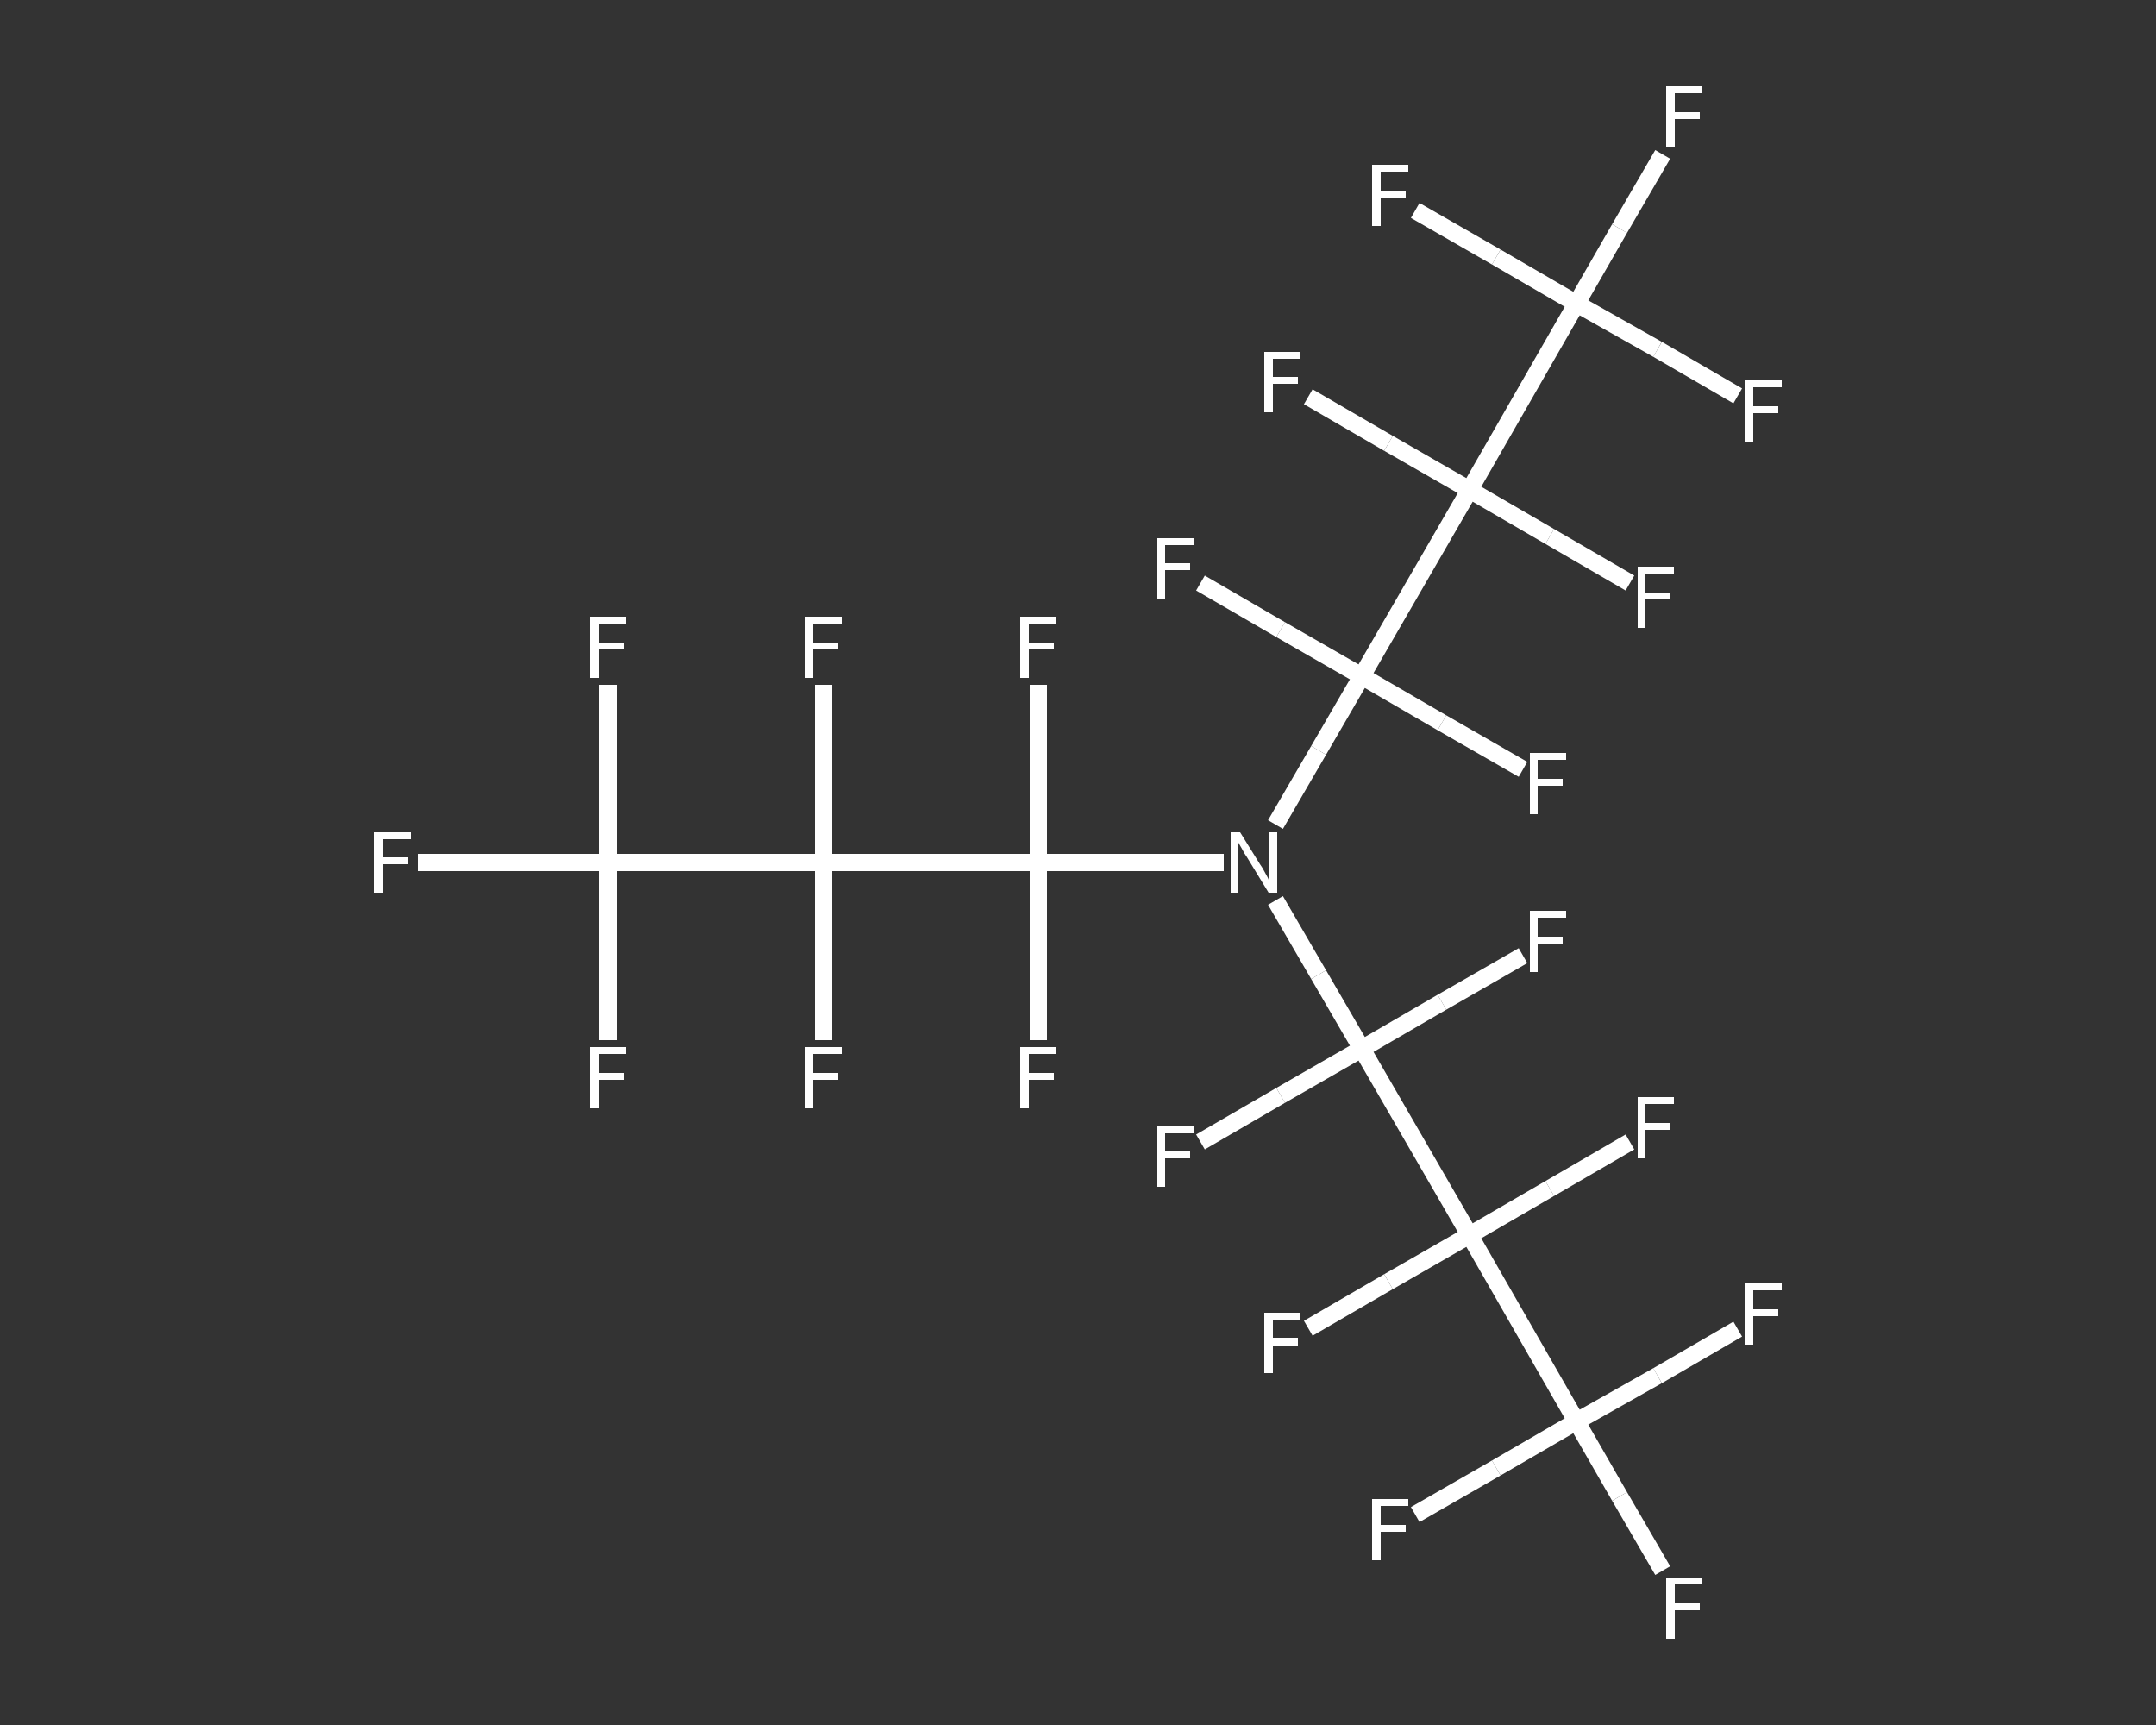 <?xml version='1.0' encoding='iso-8859-1'?>
<svg version='1.1' baseProfile='full'
              xmlns='http://www.w3.org/2000/svg'
                      xmlns:rdkit='http://www.rdkit.org/xml'
                      xmlns:xlink='http://www.w3.org/1999/xlink'
                  xml:space='preserve'
width='250px' height='200px' viewBox='0 0 250 200'>
<rect x="0" y="0" width="250" height="200" fill="#333333" stroke="none"/>
<!-- END OF HEADER -->
<rect style='opacity:1.0;fill:transparent;stroke:none' width='250.0' height='200.0' x='0.0' y='0.0'> </rect>
<path class='bond-0 atom-0 atom-1' d='M 48.5,100.0 L 59.5,100.0' style='fill:none;fill-rule:evenodd;stroke:#FFFFFF;stroke-width:2.0px;stroke-linecap:butt;stroke-linejoin:miter;stroke-opacity:1' />
<path class='bond-0 atom-0 atom-1' d='M 59.5,100.0 L 70.5,100.0' style='fill:none;fill-rule:evenodd;stroke:#FFFFFF;stroke-width:2.0px;stroke-linecap:butt;stroke-linejoin:miter;stroke-opacity:1' />
<path class='bond-1 atom-1 atom-2' d='M 70.5,100.0 L 70.5,89.7' style='fill:none;fill-rule:evenodd;stroke:#FFFFFF;stroke-width:2.0px;stroke-linecap:butt;stroke-linejoin:miter;stroke-opacity:1' />
<path class='bond-1 atom-1 atom-2' d='M 70.5,89.7 L 70.5,79.4' style='fill:none;fill-rule:evenodd;stroke:#FFFFFF;stroke-width:2.0px;stroke-linecap:butt;stroke-linejoin:miter;stroke-opacity:1' />
<path class='bond-2 atom-1 atom-3' d='M 70.5,100.0 L 70.5,110.3' style='fill:none;fill-rule:evenodd;stroke:#FFFFFF;stroke-width:2.0px;stroke-linecap:butt;stroke-linejoin:miter;stroke-opacity:1' />
<path class='bond-2 atom-1 atom-3' d='M 70.5,110.3 L 70.5,120.6' style='fill:none;fill-rule:evenodd;stroke:#FFFFFF;stroke-width:2.0px;stroke-linecap:butt;stroke-linejoin:miter;stroke-opacity:1' />
<path class='bond-3 atom-1 atom-4' d='M 70.5,100.0 L 95.5,100.0' style='fill:none;fill-rule:evenodd;stroke:#FFFFFF;stroke-width:2.0px;stroke-linecap:butt;stroke-linejoin:miter;stroke-opacity:1' />
<path class='bond-4 atom-4 atom-5' d='M 95.5,100.0 L 95.5,110.3' style='fill:none;fill-rule:evenodd;stroke:#FFFFFF;stroke-width:2.0px;stroke-linecap:butt;stroke-linejoin:miter;stroke-opacity:1' />
<path class='bond-4 atom-4 atom-5' d='M 95.5,110.3 L 95.5,120.6' style='fill:none;fill-rule:evenodd;stroke:#FFFFFF;stroke-width:2.0px;stroke-linecap:butt;stroke-linejoin:miter;stroke-opacity:1' />
<path class='bond-5 atom-4 atom-6' d='M 95.5,100.0 L 95.5,89.7' style='fill:none;fill-rule:evenodd;stroke:#FFFFFF;stroke-width:2.0px;stroke-linecap:butt;stroke-linejoin:miter;stroke-opacity:1' />
<path class='bond-5 atom-4 atom-6' d='M 95.5,89.7 L 95.5,79.4' style='fill:none;fill-rule:evenodd;stroke:#FFFFFF;stroke-width:2.0px;stroke-linecap:butt;stroke-linejoin:miter;stroke-opacity:1' />
<path class='bond-6 atom-4 atom-7' d='M 95.5,100.0 L 120.4,100.0' style='fill:none;fill-rule:evenodd;stroke:#FFFFFF;stroke-width:2.0px;stroke-linecap:butt;stroke-linejoin:miter;stroke-opacity:1' />
<path class='bond-7 atom-7 atom-8' d='M 120.4,100.0 L 120.4,89.7' style='fill:none;fill-rule:evenodd;stroke:#FFFFFF;stroke-width:2.0px;stroke-linecap:butt;stroke-linejoin:miter;stroke-opacity:1' />
<path class='bond-7 atom-7 atom-8' d='M 120.4,89.7 L 120.4,79.4' style='fill:none;fill-rule:evenodd;stroke:#FFFFFF;stroke-width:2.0px;stroke-linecap:butt;stroke-linejoin:miter;stroke-opacity:1' />
<path class='bond-8 atom-7 atom-9' d='M 120.4,100.0 L 120.4,110.3' style='fill:none;fill-rule:evenodd;stroke:#FFFFFF;stroke-width:2.0px;stroke-linecap:butt;stroke-linejoin:miter;stroke-opacity:1' />
<path class='bond-8 atom-7 atom-9' d='M 120.4,110.3 L 120.4,120.6' style='fill:none;fill-rule:evenodd;stroke:#FFFFFF;stroke-width:2.0px;stroke-linecap:butt;stroke-linejoin:miter;stroke-opacity:1' />
<path class='bond-9 atom-7 atom-10' d='M 120.4,100.0 L 131.2,100.0' style='fill:none;fill-rule:evenodd;stroke:#FFFFFF;stroke-width:2.0px;stroke-linecap:butt;stroke-linejoin:miter;stroke-opacity:1' />
<path class='bond-9 atom-7 atom-10' d='M 131.2,100.0 L 141.9,100.0' style='fill:none;fill-rule:evenodd;stroke:#FFFFFF;stroke-width:2.0px;stroke-linecap:butt;stroke-linejoin:miter;stroke-opacity:1' />
<path class='bond-10 atom-10 atom-11' d='M 147.9,104.4 L 152.9,113.0' style='fill:none;fill-rule:evenodd;stroke:#FFFFFF;stroke-width:2.0px;stroke-linecap:butt;stroke-linejoin:miter;stroke-opacity:1' />
<path class='bond-10 atom-10 atom-11' d='M 152.9,113.0 L 157.9,121.6' style='fill:none;fill-rule:evenodd;stroke:#FFFFFF;stroke-width:2.0px;stroke-linecap:butt;stroke-linejoin:miter;stroke-opacity:1' />
<path class='bond-11 atom-11 atom-12' d='M 157.9,121.6 L 148.5,127.0' style='fill:none;fill-rule:evenodd;stroke:#FFFFFF;stroke-width:2.0px;stroke-linecap:butt;stroke-linejoin:miter;stroke-opacity:1' />
<path class='bond-11 atom-11 atom-12' d='M 148.5,127.0 L 139.2,132.4' style='fill:none;fill-rule:evenodd;stroke:#FFFFFF;stroke-width:2.0px;stroke-linecap:butt;stroke-linejoin:miter;stroke-opacity:1' />
<path class='bond-12 atom-11 atom-13' d='M 157.9,121.6 L 167.2,116.2' style='fill:none;fill-rule:evenodd;stroke:#FFFFFF;stroke-width:2.0px;stroke-linecap:butt;stroke-linejoin:miter;stroke-opacity:1' />
<path class='bond-12 atom-11 atom-13' d='M 167.2,116.2 L 176.6,110.8' style='fill:none;fill-rule:evenodd;stroke:#FFFFFF;stroke-width:2.0px;stroke-linecap:butt;stroke-linejoin:miter;stroke-opacity:1' />
<path class='bond-13 atom-11 atom-14' d='M 157.9,121.6 L 170.4,143.2' style='fill:none;fill-rule:evenodd;stroke:#FFFFFF;stroke-width:2.0px;stroke-linecap:butt;stroke-linejoin:miter;stroke-opacity:1' />
<path class='bond-14 atom-14 atom-15' d='M 170.4,143.2 L 161.0,148.6' style='fill:none;fill-rule:evenodd;stroke:#FFFFFF;stroke-width:2.0px;stroke-linecap:butt;stroke-linejoin:miter;stroke-opacity:1' />
<path class='bond-14 atom-14 atom-15' d='M 161.0,148.6 L 151.7,154.0' style='fill:none;fill-rule:evenodd;stroke:#FFFFFF;stroke-width:2.0px;stroke-linecap:butt;stroke-linejoin:miter;stroke-opacity:1' />
<path class='bond-15 atom-14 atom-16' d='M 170.4,143.2 L 179.7,137.8' style='fill:none;fill-rule:evenodd;stroke:#FFFFFF;stroke-width:2.0px;stroke-linecap:butt;stroke-linejoin:miter;stroke-opacity:1' />
<path class='bond-15 atom-14 atom-16' d='M 179.7,137.8 L 189.0,132.4' style='fill:none;fill-rule:evenodd;stroke:#FFFFFF;stroke-width:2.0px;stroke-linecap:butt;stroke-linejoin:miter;stroke-opacity:1' />
<path class='bond-16 atom-14 atom-17' d='M 170.4,143.2 L 182.8,164.8' style='fill:none;fill-rule:evenodd;stroke:#FFFFFF;stroke-width:2.0px;stroke-linecap:butt;stroke-linejoin:miter;stroke-opacity:1' />
<path class='bond-17 atom-17 atom-18' d='M 182.8,164.8 L 187.8,173.5' style='fill:none;fill-rule:evenodd;stroke:#FFFFFF;stroke-width:2.0px;stroke-linecap:butt;stroke-linejoin:miter;stroke-opacity:1' />
<path class='bond-17 atom-17 atom-18' d='M 187.8,173.5 L 192.8,182.1' style='fill:none;fill-rule:evenodd;stroke:#FFFFFF;stroke-width:2.0px;stroke-linecap:butt;stroke-linejoin:miter;stroke-opacity:1' />
<path class='bond-18 atom-17 atom-19' d='M 182.8,164.8 L 192.2,159.5' style='fill:none;fill-rule:evenodd;stroke:#FFFFFF;stroke-width:2.0px;stroke-linecap:butt;stroke-linejoin:miter;stroke-opacity:1' />
<path class='bond-18 atom-17 atom-19' d='M 192.2,159.5 L 201.5,154.1' style='fill:none;fill-rule:evenodd;stroke:#FFFFFF;stroke-width:2.0px;stroke-linecap:butt;stroke-linejoin:miter;stroke-opacity:1' />
<path class='bond-19 atom-17 atom-20' d='M 182.8,164.8 L 173.5,170.2' style='fill:none;fill-rule:evenodd;stroke:#FFFFFF;stroke-width:2.0px;stroke-linecap:butt;stroke-linejoin:miter;stroke-opacity:1' />
<path class='bond-19 atom-17 atom-20' d='M 173.5,170.2 L 164.1,175.6' style='fill:none;fill-rule:evenodd;stroke:#FFFFFF;stroke-width:2.0px;stroke-linecap:butt;stroke-linejoin:miter;stroke-opacity:1' />
<path class='bond-20 atom-10 atom-21' d='M 147.9,95.6 L 152.9,87.0' style='fill:none;fill-rule:evenodd;stroke:#FFFFFF;stroke-width:2.0px;stroke-linecap:butt;stroke-linejoin:miter;stroke-opacity:1' />
<path class='bond-20 atom-10 atom-21' d='M 152.9,87.0 L 157.9,78.4' style='fill:none;fill-rule:evenodd;stroke:#FFFFFF;stroke-width:2.0px;stroke-linecap:butt;stroke-linejoin:miter;stroke-opacity:1' />
<path class='bond-21 atom-21 atom-22' d='M 157.9,78.4 L 148.5,73.0' style='fill:none;fill-rule:evenodd;stroke:#FFFFFF;stroke-width:2.0px;stroke-linecap:butt;stroke-linejoin:miter;stroke-opacity:1' />
<path class='bond-21 atom-21 atom-22' d='M 148.5,73.0 L 139.2,67.6' style='fill:none;fill-rule:evenodd;stroke:#FFFFFF;stroke-width:2.0px;stroke-linecap:butt;stroke-linejoin:miter;stroke-opacity:1' />
<path class='bond-22 atom-21 atom-23' d='M 157.9,78.4 L 167.2,83.8' style='fill:none;fill-rule:evenodd;stroke:#FFFFFF;stroke-width:2.0px;stroke-linecap:butt;stroke-linejoin:miter;stroke-opacity:1' />
<path class='bond-22 atom-21 atom-23' d='M 167.2,83.8 L 176.6,89.2' style='fill:none;fill-rule:evenodd;stroke:#FFFFFF;stroke-width:2.0px;stroke-linecap:butt;stroke-linejoin:miter;stroke-opacity:1' />
<path class='bond-23 atom-21 atom-24' d='M 157.9,78.4 L 170.4,56.8' style='fill:none;fill-rule:evenodd;stroke:#FFFFFF;stroke-width:2.0px;stroke-linecap:butt;stroke-linejoin:miter;stroke-opacity:1' />
<path class='bond-24 atom-24 atom-25' d='M 170.4,56.8 L 161.0,51.4' style='fill:none;fill-rule:evenodd;stroke:#FFFFFF;stroke-width:2.0px;stroke-linecap:butt;stroke-linejoin:miter;stroke-opacity:1' />
<path class='bond-24 atom-24 atom-25' d='M 161.0,51.4 L 151.7,46.0' style='fill:none;fill-rule:evenodd;stroke:#FFFFFF;stroke-width:2.0px;stroke-linecap:butt;stroke-linejoin:miter;stroke-opacity:1' />
<path class='bond-25 atom-24 atom-26' d='M 170.4,56.8 L 179.7,62.2' style='fill:none;fill-rule:evenodd;stroke:#FFFFFF;stroke-width:2.0px;stroke-linecap:butt;stroke-linejoin:miter;stroke-opacity:1' />
<path class='bond-25 atom-24 atom-26' d='M 179.7,62.2 L 189.0,67.6' style='fill:none;fill-rule:evenodd;stroke:#FFFFFF;stroke-width:2.0px;stroke-linecap:butt;stroke-linejoin:miter;stroke-opacity:1' />
<path class='bond-26 atom-24 atom-27' d='M 170.4,56.8 L 182.8,35.2' style='fill:none;fill-rule:evenodd;stroke:#FFFFFF;stroke-width:2.0px;stroke-linecap:butt;stroke-linejoin:miter;stroke-opacity:1' />
<path class='bond-27 atom-27 atom-28' d='M 182.8,35.2 L 187.8,26.5' style='fill:none;fill-rule:evenodd;stroke:#FFFFFF;stroke-width:2.0px;stroke-linecap:butt;stroke-linejoin:miter;stroke-opacity:1' />
<path class='bond-27 atom-27 atom-28' d='M 187.8,26.5 L 192.8,17.9' style='fill:none;fill-rule:evenodd;stroke:#FFFFFF;stroke-width:2.0px;stroke-linecap:butt;stroke-linejoin:miter;stroke-opacity:1' />
<path class='bond-28 atom-27 atom-29' d='M 182.8,35.2 L 192.2,40.5' style='fill:none;fill-rule:evenodd;stroke:#FFFFFF;stroke-width:2.0px;stroke-linecap:butt;stroke-linejoin:miter;stroke-opacity:1' />
<path class='bond-28 atom-27 atom-29' d='M 192.2,40.5 L 201.5,45.9' style='fill:none;fill-rule:evenodd;stroke:#FFFFFF;stroke-width:2.0px;stroke-linecap:butt;stroke-linejoin:miter;stroke-opacity:1' />
<path class='bond-29 atom-27 atom-30' d='M 182.8,35.2 L 173.5,29.8' style='fill:none;fill-rule:evenodd;stroke:#FFFFFF;stroke-width:2.0px;stroke-linecap:butt;stroke-linejoin:miter;stroke-opacity:1' />
<path class='bond-29 atom-27 atom-30' d='M 173.5,29.8 L 164.1,24.4' style='fill:none;fill-rule:evenodd;stroke:#FFFFFF;stroke-width:2.0px;stroke-linecap:butt;stroke-linejoin:miter;stroke-opacity:1' />
<path class='atom-0' d='M 43.4 96.5
L 47.7 96.5
L 47.7 97.3
L 44.4 97.3
L 44.4 99.4
L 47.3 99.4
L 47.3 100.2
L 44.4 100.2
L 44.4 103.5
L 43.4 103.5
L 43.4 96.5
' fill='#FFFFFF'/>
<path class='atom-2' d='M 68.4 71.5
L 72.6 71.5
L 72.6 72.3
L 69.4 72.3
L 69.4 74.5
L 72.3 74.5
L 72.3 75.3
L 69.4 75.3
L 69.4 78.6
L 68.4 78.6
L 68.4 71.5
' fill='#FFFFFF'/>
<path class='atom-3' d='M 68.4 121.4
L 72.6 121.4
L 72.6 122.2
L 69.4 122.2
L 69.4 124.4
L 72.3 124.4
L 72.3 125.2
L 69.4 125.2
L 69.4 128.5
L 68.4 128.5
L 68.4 121.4
' fill='#FFFFFF'/>
<path class='atom-5' d='M 93.4 121.4
L 97.6 121.4
L 97.6 122.2
L 94.3 122.2
L 94.3 124.4
L 97.2 124.4
L 97.2 125.2
L 94.3 125.2
L 94.3 128.5
L 93.4 128.5
L 93.4 121.4
' fill='#FFFFFF'/>
<path class='atom-6' d='M 93.4 71.5
L 97.6 71.5
L 97.6 72.3
L 94.3 72.3
L 94.3 74.5
L 97.2 74.5
L 97.2 75.3
L 94.3 75.3
L 94.3 78.6
L 93.4 78.6
L 93.4 71.5
' fill='#FFFFFF'/>
<path class='atom-8' d='M 118.3 71.5
L 122.5 71.5
L 122.5 72.3
L 119.3 72.3
L 119.3 74.5
L 122.2 74.5
L 122.2 75.3
L 119.3 75.3
L 119.3 78.6
L 118.3 78.6
L 118.3 71.5
' fill='#FFFFFF'/>
<path class='atom-9' d='M 118.3 121.4
L 122.5 121.4
L 122.5 122.2
L 119.3 122.2
L 119.3 124.4
L 122.2 124.4
L 122.2 125.2
L 119.3 125.2
L 119.3 128.5
L 118.3 128.5
L 118.3 121.4
' fill='#FFFFFF'/>
<path class='atom-10' d='M 143.8 96.5
L 146.1 100.2
Q 146.4 100.6, 146.7 101.2
Q 147.1 101.9, 147.1 102.0
L 147.1 96.5
L 148.1 96.5
L 148.1 103.5
L 147.1 103.5
L 144.6 99.4
Q 144.3 99.0, 144.0 98.4
Q 143.7 97.9, 143.6 97.7
L 143.6 103.5
L 142.7 103.5
L 142.7 96.5
L 143.8 96.5
' fill='#FFFFFF'/>
<path class='atom-12' d='M 134.2 130.6
L 138.4 130.6
L 138.4 131.4
L 135.1 131.4
L 135.1 133.5
L 138.0 133.5
L 138.0 134.3
L 135.1 134.3
L 135.1 137.6
L 134.2 137.6
L 134.2 130.6
' fill='#FFFFFF'/>
<path class='atom-13' d='M 177.4 105.6
L 181.6 105.6
L 181.6 106.4
L 178.3 106.4
L 178.3 108.6
L 181.2 108.6
L 181.2 109.4
L 178.3 109.4
L 178.3 112.7
L 177.4 112.7
L 177.4 105.6
' fill='#FFFFFF'/>
<path class='atom-15' d='M 146.6 152.2
L 150.8 152.2
L 150.8 153.0
L 147.6 153.0
L 147.6 155.1
L 150.5 155.1
L 150.5 156.0
L 147.6 156.0
L 147.6 159.2
L 146.6 159.2
L 146.6 152.2
' fill='#FFFFFF'/>
<path class='atom-16' d='M 189.9 127.2
L 194.1 127.2
L 194.1 128.0
L 190.8 128.0
L 190.8 130.2
L 193.7 130.2
L 193.7 131.0
L 190.8 131.0
L 190.8 134.3
L 189.9 134.3
L 189.9 127.2
' fill='#FFFFFF'/>
<path class='atom-18' d='M 193.2 182.9
L 197.4 182.9
L 197.4 183.7
L 194.2 183.7
L 194.2 185.9
L 197.1 185.9
L 197.1 186.7
L 194.2 186.7
L 194.2 190.0
L 193.2 190.0
L 193.2 182.9
' fill='#FFFFFF'/>
<path class='atom-19' d='M 202.3 148.8
L 206.6 148.8
L 206.6 149.6
L 203.3 149.6
L 203.3 151.8
L 206.2 151.8
L 206.2 152.6
L 203.3 152.6
L 203.3 155.9
L 202.3 155.9
L 202.3 148.8
' fill='#FFFFFF'/>
<path class='atom-20' d='M 159.1 173.8
L 163.3 173.8
L 163.3 174.6
L 160.1 174.6
L 160.1 176.8
L 163.0 176.8
L 163.0 177.6
L 160.1 177.6
L 160.1 180.9
L 159.1 180.9
L 159.1 173.8
' fill='#FFFFFF'/>
<path class='atom-22' d='M 134.2 62.4
L 138.4 62.4
L 138.4 63.2
L 135.1 63.2
L 135.1 65.3
L 138.0 65.3
L 138.0 66.1
L 135.1 66.1
L 135.1 69.4
L 134.2 69.4
L 134.2 62.4
' fill='#FFFFFF'/>
<path class='atom-23' d='M 177.4 87.3
L 181.6 87.3
L 181.6 88.1
L 178.3 88.1
L 178.3 90.3
L 181.2 90.3
L 181.2 91.1
L 178.3 91.1
L 178.3 94.4
L 177.4 94.4
L 177.4 87.3
' fill='#FFFFFF'/>
<path class='atom-25' d='M 146.6 40.8
L 150.8 40.8
L 150.8 41.6
L 147.6 41.6
L 147.6 43.7
L 150.5 43.7
L 150.5 44.5
L 147.6 44.5
L 147.6 47.8
L 146.6 47.8
L 146.6 40.8
' fill='#FFFFFF'/>
<path class='atom-26' d='M 189.9 65.7
L 194.1 65.7
L 194.1 66.5
L 190.8 66.5
L 190.8 68.7
L 193.7 68.7
L 193.7 69.5
L 190.8 69.5
L 190.8 72.8
L 189.9 72.8
L 189.9 65.7
' fill='#FFFFFF'/>
<path class='atom-28' d='M 193.2 10.0
L 197.4 10.0
L 197.4 10.8
L 194.2 10.8
L 194.2 13.0
L 197.1 13.0
L 197.1 13.8
L 194.2 13.8
L 194.2 17.1
L 193.2 17.1
L 193.2 10.0
' fill='#FFFFFF'/>
<path class='atom-29' d='M 202.3 44.1
L 206.6 44.1
L 206.6 44.9
L 203.3 44.9
L 203.3 47.1
L 206.2 47.1
L 206.2 47.9
L 203.3 47.9
L 203.3 51.2
L 202.3 51.2
L 202.3 44.1
' fill='#FFFFFF'/>
<path class='atom-30' d='M 159.1 19.1
L 163.3 19.1
L 163.3 19.9
L 160.1 19.9
L 160.1 22.1
L 163.0 22.1
L 163.0 22.9
L 160.1 22.9
L 160.1 26.2
L 159.1 26.2
L 159.1 19.1
' fill='#FFFFFF'/>
</svg>
